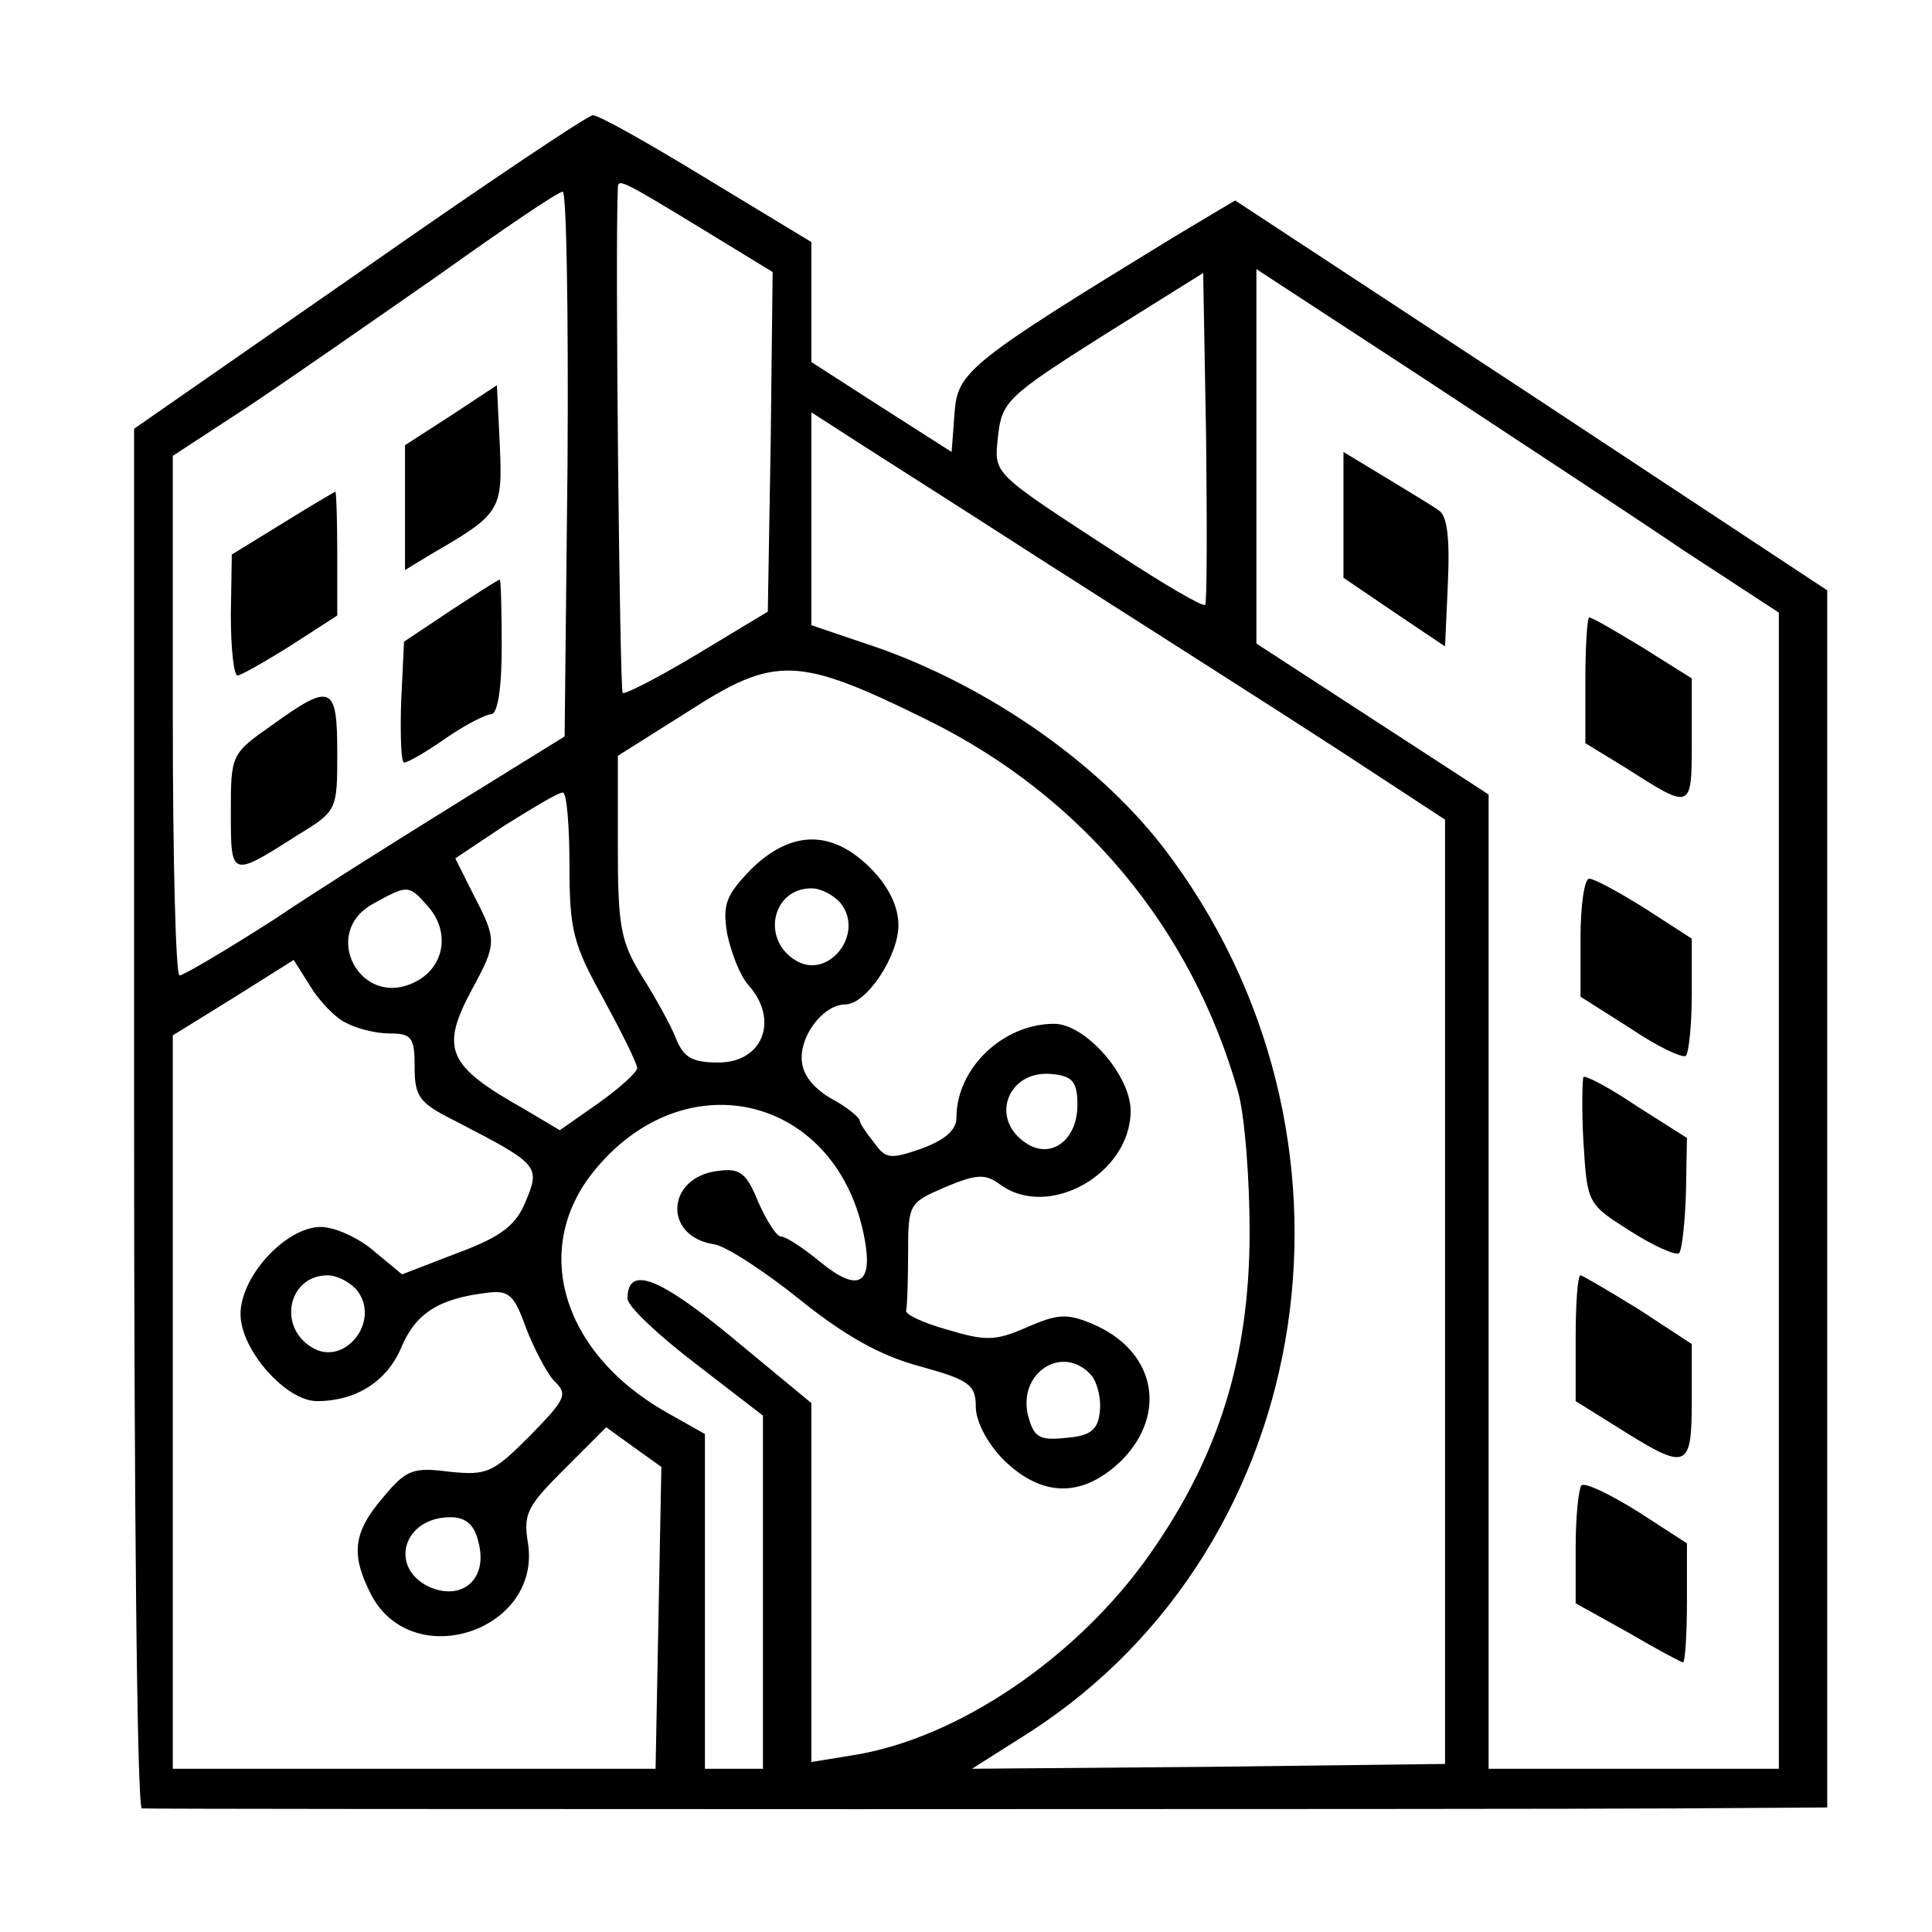 <svg xmlns="http://www.w3.org/2000/svg" xmlns:xlink="http://www.w3.org/1999/xlink" width="500" zoomAndPan="magnify" viewBox="0 0 375 375" height="500" preserveAspectRatio="xMidYMid meet" version="1.2"><style>
    :root { color-scheme: light dark; }
    svg { color: black; }
    @media (prefers-color-scheme: dark) {
      svg { color: white; }
    }
  </style><g id="6698b69c10"><path style=" stroke:none;fill-rule:nonzero;fill:currentColor;fill-opacity:1;" d="M 69.781 52.801 L 26.027 83.223 L 26.027 216.934 C 26.027 290.547 26.59 350.828 27.527 351.016 C 30.156 351.203 295.508 351.203 325.18 351.016 L 354.664 350.828 L 354.664 114.586 L 297.199 76.652 L 239.734 38.906 L 228.09 45.855 C 187.902 70.453 185.836 72.145 185.273 80.219 L 184.711 87.73 L 171.191 79.094 L 157.48 70.266 L 157.48 46.98 L 137.012 34.586 C 125.934 27.824 115.98 22.191 115.039 22.379 C 114.102 22.379 93.633 36.09 69.781 52.801 Z M 136.449 44.539 L 149.969 52.801 L 149.594 85.664 L 149.031 118.719 L 135.32 126.98 C 127.809 131.488 121.238 134.867 120.859 134.492 C 120.297 133.93 119.359 48.293 119.922 36.652 C 119.922 34.586 120.109 34.586 136.449 44.539 Z M 110.156 90.172 L 109.594 142.941 L 89.875 155.148 C 78.984 161.91 62.457 172.238 53.254 178.434 C 43.867 184.445 35.602 189.328 34.852 189.328 C 34.102 189.328 33.539 166.605 33.539 138.812 L 33.539 88.484 L 48.184 78.906 C 56.074 73.648 72.785 62.004 85.18 53.367 C 97.574 44.539 108.277 37.215 109.219 37.215 C 109.969 37.215 110.344 61.066 110.156 90.172 Z M 233.914 117.402 C 233.348 117.777 226.023 113.461 217.387 107.824 C 192.035 91.301 192.973 92.238 193.727 84.539 C 194.477 77.965 195.602 76.84 214.008 65.195 L 233.535 52.988 L 234.102 84.727 C 234.289 102.379 234.289 117.027 233.914 117.402 Z M 326.871 106.887 L 345.273 118.906 L 345.273 343.316 L 288.938 343.316 L 288.938 154.211 L 243.867 124.914 L 243.867 52.238 L 276.355 73.461 C 294.008 85.102 316.918 100.125 326.871 106.887 Z M 203.488 109.516 C 223.207 122.098 248.559 138.246 259.828 145.57 L 280.484 159.094 L 280.484 342.379 L 234.664 342.941 L 188.656 343.316 L 199.922 336.18 C 256.262 299.75 268.277 219.938 225.836 164.539 C 212.691 147.449 190.156 132.051 167.434 124.727 L 157.48 121.348 L 157.48 80.031 L 162.738 83.414 C 165.555 85.289 183.961 96.934 203.488 109.516 Z M 180.016 139.75 C 210.062 154.586 231.285 180.125 240.297 211.863 C 241.613 216.559 242.551 228.766 242.551 239.094 C 242.551 263.504 236.543 282.66 223.207 301.629 C 209.125 321.723 185.836 337.496 165.555 340.688 L 157.48 342.004 L 157.48 272.332 L 142.27 259.75 C 127.996 247.918 121.801 245.477 121.801 252.051 C 121.801 253.551 127.809 259.188 134.945 264.633 L 148.09 274.773 L 148.09 343.316 L 136.824 343.316 L 136.824 278.34 L 129.5 274.211 C 108.844 262.566 102.832 241.91 115.789 226.699 C 133.633 205.477 162.738 212.988 167.809 240.406 C 169.5 249.422 166.496 250.922 159.172 244.914 C 155.98 242.285 152.598 240.031 151.66 240.031 C 150.719 240.031 148.844 237.027 147.152 233.27 C 144.898 227.637 143.586 226.699 139.453 227.262 C 129.312 228.387 128.562 240.031 138.703 241.535 C 140.957 241.91 148.469 246.793 155.227 252.238 C 163.867 259.188 170.812 263.129 178.516 265.195 C 188.09 267.824 189.406 268.766 189.406 273.082 C 189.406 275.898 191.66 280.219 194.852 283.41 C 202.363 290.734 210.25 290.734 217.762 283.41 C 226.777 274.211 224.148 262.004 211.941 256.934 C 207.059 254.867 205.18 255.055 199.172 257.684 C 193.16 260.312 191.285 260.312 183.773 258.059 C 179.078 256.746 175.508 255.055 175.883 254.305 C 176.074 253.742 176.262 248.672 176.262 243.223 C 176.262 233.648 176.449 233.457 183.395 230.453 C 189.594 227.824 191.285 227.824 194.102 229.891 C 203.488 236.84 219.453 227.824 219.453 215.617 C 219.453 208.672 210.625 198.719 204.617 198.719 C 194.664 198.719 185.648 207.355 185.648 216.934 C 185.648 219.375 183.395 221.254 178.891 222.941 C 172.879 225.008 171.941 225.008 169.688 221.816 C 168.184 219.938 166.871 218.059 166.871 217.496 C 166.871 216.934 164.43 214.867 161.238 213.176 C 157.48 210.922 155.602 208.293 155.602 205.289 C 155.602 200.406 160.109 194.961 164.055 194.961 C 168.184 194.961 174.383 185.57 174.383 179.562 C 174.383 175.992 172.504 172.051 168.938 168.48 C 161.426 160.969 153.539 161.16 145.836 168.672 C 140.957 173.742 140.203 175.43 141.145 181.254 C 141.895 184.82 143.586 189.328 145.273 191.207 C 151.285 197.965 148.09 206.23 139.453 206.23 C 134.383 206.23 132.691 205.289 131.191 201.535 C 130.25 199.094 127.246 193.648 124.617 189.516 C 120.484 182.754 119.922 179.938 119.922 164.352 L 119.922 146.699 L 133.633 138.059 C 150.531 127.168 154.852 127.355 180.016 139.75 Z M 110.531 167.918 C 110.531 180.688 111.285 183.316 117.105 193.836 C 120.672 200.406 123.68 206.418 123.68 207.355 C 123.492 208.293 120.109 211.301 116.168 214.117 L 108.656 219.375 L 101.707 215.242 C 86.684 206.793 85.367 203.602 91.754 191.77 C 96.449 183.129 96.449 182.379 91.941 173.742 L 88.375 166.605 L 97.949 160.219 C 103.398 156.84 108.277 153.836 109.219 153.836 C 109.969 153.648 110.531 160.031 110.531 167.918 Z M 83.113 175.992 C 87.434 180.875 86.309 187.824 80.484 190.641 C 69.969 195.898 62.082 181.066 72.41 175.43 C 79.172 171.676 79.359 171.676 83.113 175.992 Z M 163.113 175.242 C 167.996 181.254 160.672 190.453 154.289 186.324 C 147.715 182.191 149.969 172.426 157.48 172.426 C 159.359 172.426 161.801 173.742 163.113 175.242 Z M 67.152 198.527 C 69.219 199.656 72.973 200.594 75.602 200.594 C 79.922 200.594 80.484 201.348 80.484 207.168 C 80.484 212.988 81.426 214.117 88.562 217.684 C 104.523 225.945 104.898 226.324 102.082 233.082 C 100.203 237.777 97.387 240.031 88.75 243.223 L 78.043 247.355 L 72.598 242.848 C 69.594 240.219 64.898 238.152 62.27 238.152 C 55.508 238.152 46.684 247.73 46.684 255.055 C 46.684 262.004 55.508 271.957 61.52 271.957 C 69.031 271.957 75.039 268.199 77.855 261.629 C 80.672 254.867 85.18 252.051 94.57 250.922 C 98.891 250.359 99.828 251.488 102.082 257.684 C 103.586 261.629 106.027 266.324 107.527 268.012 C 110.344 270.641 109.781 271.582 102.832 278.719 C 95.695 285.852 94.57 286.418 87.246 285.664 C 80.109 284.727 78.797 285.289 74.289 290.734 C 68.469 297.496 68.09 301.816 72.035 309.516 C 80.109 324.914 105.273 316.465 102.457 299.375 C 101.52 293.742 102.457 292.238 109.594 285.102 L 117.668 277.027 L 123.113 280.969 L 128.371 284.727 L 127.809 314.023 L 127.246 343.316 L 33.539 343.316 L 33.539 200.969 L 45.367 193.648 L 57.012 186.324 L 60.203 191.395 C 61.895 194.211 65.086 197.59 67.152 198.527 Z M 209.125 214.492 C 209.125 221.254 204.055 225.008 199.359 222.004 C 191.848 217.309 195.602 207.543 204.242 208.48 C 208.184 208.859 209.125 209.984 209.125 214.492 Z M 69.219 250.359 C 74.102 256.371 66.777 265.57 60.391 261.441 C 53.82 257.309 56.074 247.543 63.586 247.543 C 65.461 247.543 67.902 248.859 69.219 250.359 Z M 211.941 267.074 C 213.066 268.574 213.82 271.77 213.441 274.211 C 213.066 277.59 211.566 278.719 206.871 279.094 C 201.613 279.656 200.672 278.906 199.547 274.773 C 197.48 266.324 206.496 260.688 211.941 267.074 Z M 92.879 299.375 C 94.758 306.512 89.688 310.828 83.301 308.012 C 75.414 304.258 78.23 294.492 87.434 294.492 C 90.438 294.492 92.129 295.992 92.879 299.375 Z M 92.879 299.375 "/><path style=" stroke:none;fill-rule:nonzero;fill:currentColor;fill-opacity:1;" d="M 87.621 80.594 L 78.609 86.418 L 78.609 110.641 L 83.867 107.449 C 97.199 99.75 97.574 99 97.012 86.418 L 96.449 74.773 Z M 87.621 80.594 "/><path style=" stroke:none;fill-rule:nonzero;fill:currentColor;fill-opacity:1;" d="M 54.758 101.629 L 44.992 107.637 L 44.805 119.281 C 44.805 125.852 45.367 131.113 46.121 131.113 C 46.684 131.113 51.379 128.484 56.449 125.289 L 65.461 119.469 L 65.461 107.449 C 65.461 100.875 65.273 95.43 65.086 95.43 C 64.711 95.617 60.203 98.246 54.758 101.629 Z M 54.758 101.629 "/><path style=" stroke:none;fill-rule:nonzero;fill:currentColor;fill-opacity:1;" d="M 87.434 118.531 L 78.422 124.539 L 77.855 136.371 C 77.668 142.754 77.855 148.012 78.422 148.012 C 79.172 148.012 82.738 145.945 86.496 143.316 C 90.25 140.688 94.383 138.625 95.32 138.625 C 96.637 138.625 97.387 133.363 97.387 125.477 C 97.387 118.152 97.199 112.332 97.012 112.52 C 96.637 112.52 92.316 115.336 87.434 118.531 Z M 87.434 118.531 "/><path style=" stroke:none;fill-rule:nonzero;fill:currentColor;fill-opacity:1;" d="M 52.879 140.688 C 44.805 146.324 44.805 146.512 44.805 157.777 C 44.805 170.359 44.805 170.359 57.762 162.098 C 65.461 157.402 65.461 157.215 65.461 146.137 C 65.461 132.988 64.336 132.426 52.879 140.688 Z M 52.879 140.688 "/><path style=" stroke:none;fill-rule:nonzero;fill:currentColor;fill-opacity:1;" d="M 260.766 99.938 L 260.766 112.145 L 270.719 118.906 L 280.484 125.477 L 281.047 112.895 C 281.426 104.07 280.859 99.938 279.172 99 C 277.855 98.059 273.16 95.242 268.844 92.613 L 260.766 87.73 Z M 260.766 99.938 "/><path style=" stroke:none;fill-rule:nonzero;fill:currentColor;fill-opacity:1;" d="M 307.715 132.051 L 307.715 144.258 L 315.414 148.953 C 328.371 157.215 328.371 157.402 328.371 143.883 L 328.371 131.676 L 318.797 125.664 C 313.535 122.473 309.031 119.844 308.465 119.844 C 308.09 119.844 307.715 125.289 307.715 132.051 Z M 307.715 132.051 "/><path style=" stroke:none;fill-rule:nonzero;fill:currentColor;fill-opacity:1;" d="M 306.777 182.004 L 306.777 193.457 L 316.543 199.656 C 321.801 203.223 326.684 205.477 327.246 204.914 C 327.809 204.164 328.371 198.906 328.371 192.895 L 328.371 182.191 L 319.359 176.371 C 314.289 173.176 309.406 170.547 308.465 170.547 C 307.527 170.547 306.777 175.805 306.777 182.004 Z M 306.777 182.004 "/><path style=" stroke:none;fill-rule:nonzero;fill:currentColor;fill-opacity:1;" d="M 307.34 209.047 C 307.152 209.422 306.965 215.055 307.34 221.629 C 308.09 233.648 308.09 233.648 316.355 238.906 C 321.047 241.91 325.367 243.789 325.93 243.223 C 326.496 242.473 327.059 237.215 327.246 231.395 L 327.434 220.875 L 317.668 214.68 C 312.41 211.113 307.715 208.672 307.34 209.047 Z M 307.34 209.047 "/><path style=" stroke:none;fill-rule:nonzero;fill:currentColor;fill-opacity:1;" d="M 305.836 259.75 L 305.836 271.957 L 314.852 277.59 C 327.434 285.477 328.371 285.102 328.371 271.957 L 328.371 260.875 L 318.043 254.117 C 312.223 250.547 307.152 247.543 306.777 247.543 C 306.215 247.543 305.836 252.988 305.836 259.75 Z M 305.836 259.75 "/><path style=" stroke:none;fill-rule:nonzero;fill:currentColor;fill-opacity:1;" d="M 306.965 288.293 C 306.402 289.047 305.836 294.305 305.836 300.312 L 305.836 311.203 L 315.977 316.84 C 321.426 320.031 326.309 322.66 326.684 322.66 C 327.059 322.66 327.434 317.402 327.434 311.016 L 327.434 299.562 L 317.855 293.363 C 312.41 289.984 307.715 287.73 306.965 288.293 Z M 306.965 288.293 "/></g></svg>
